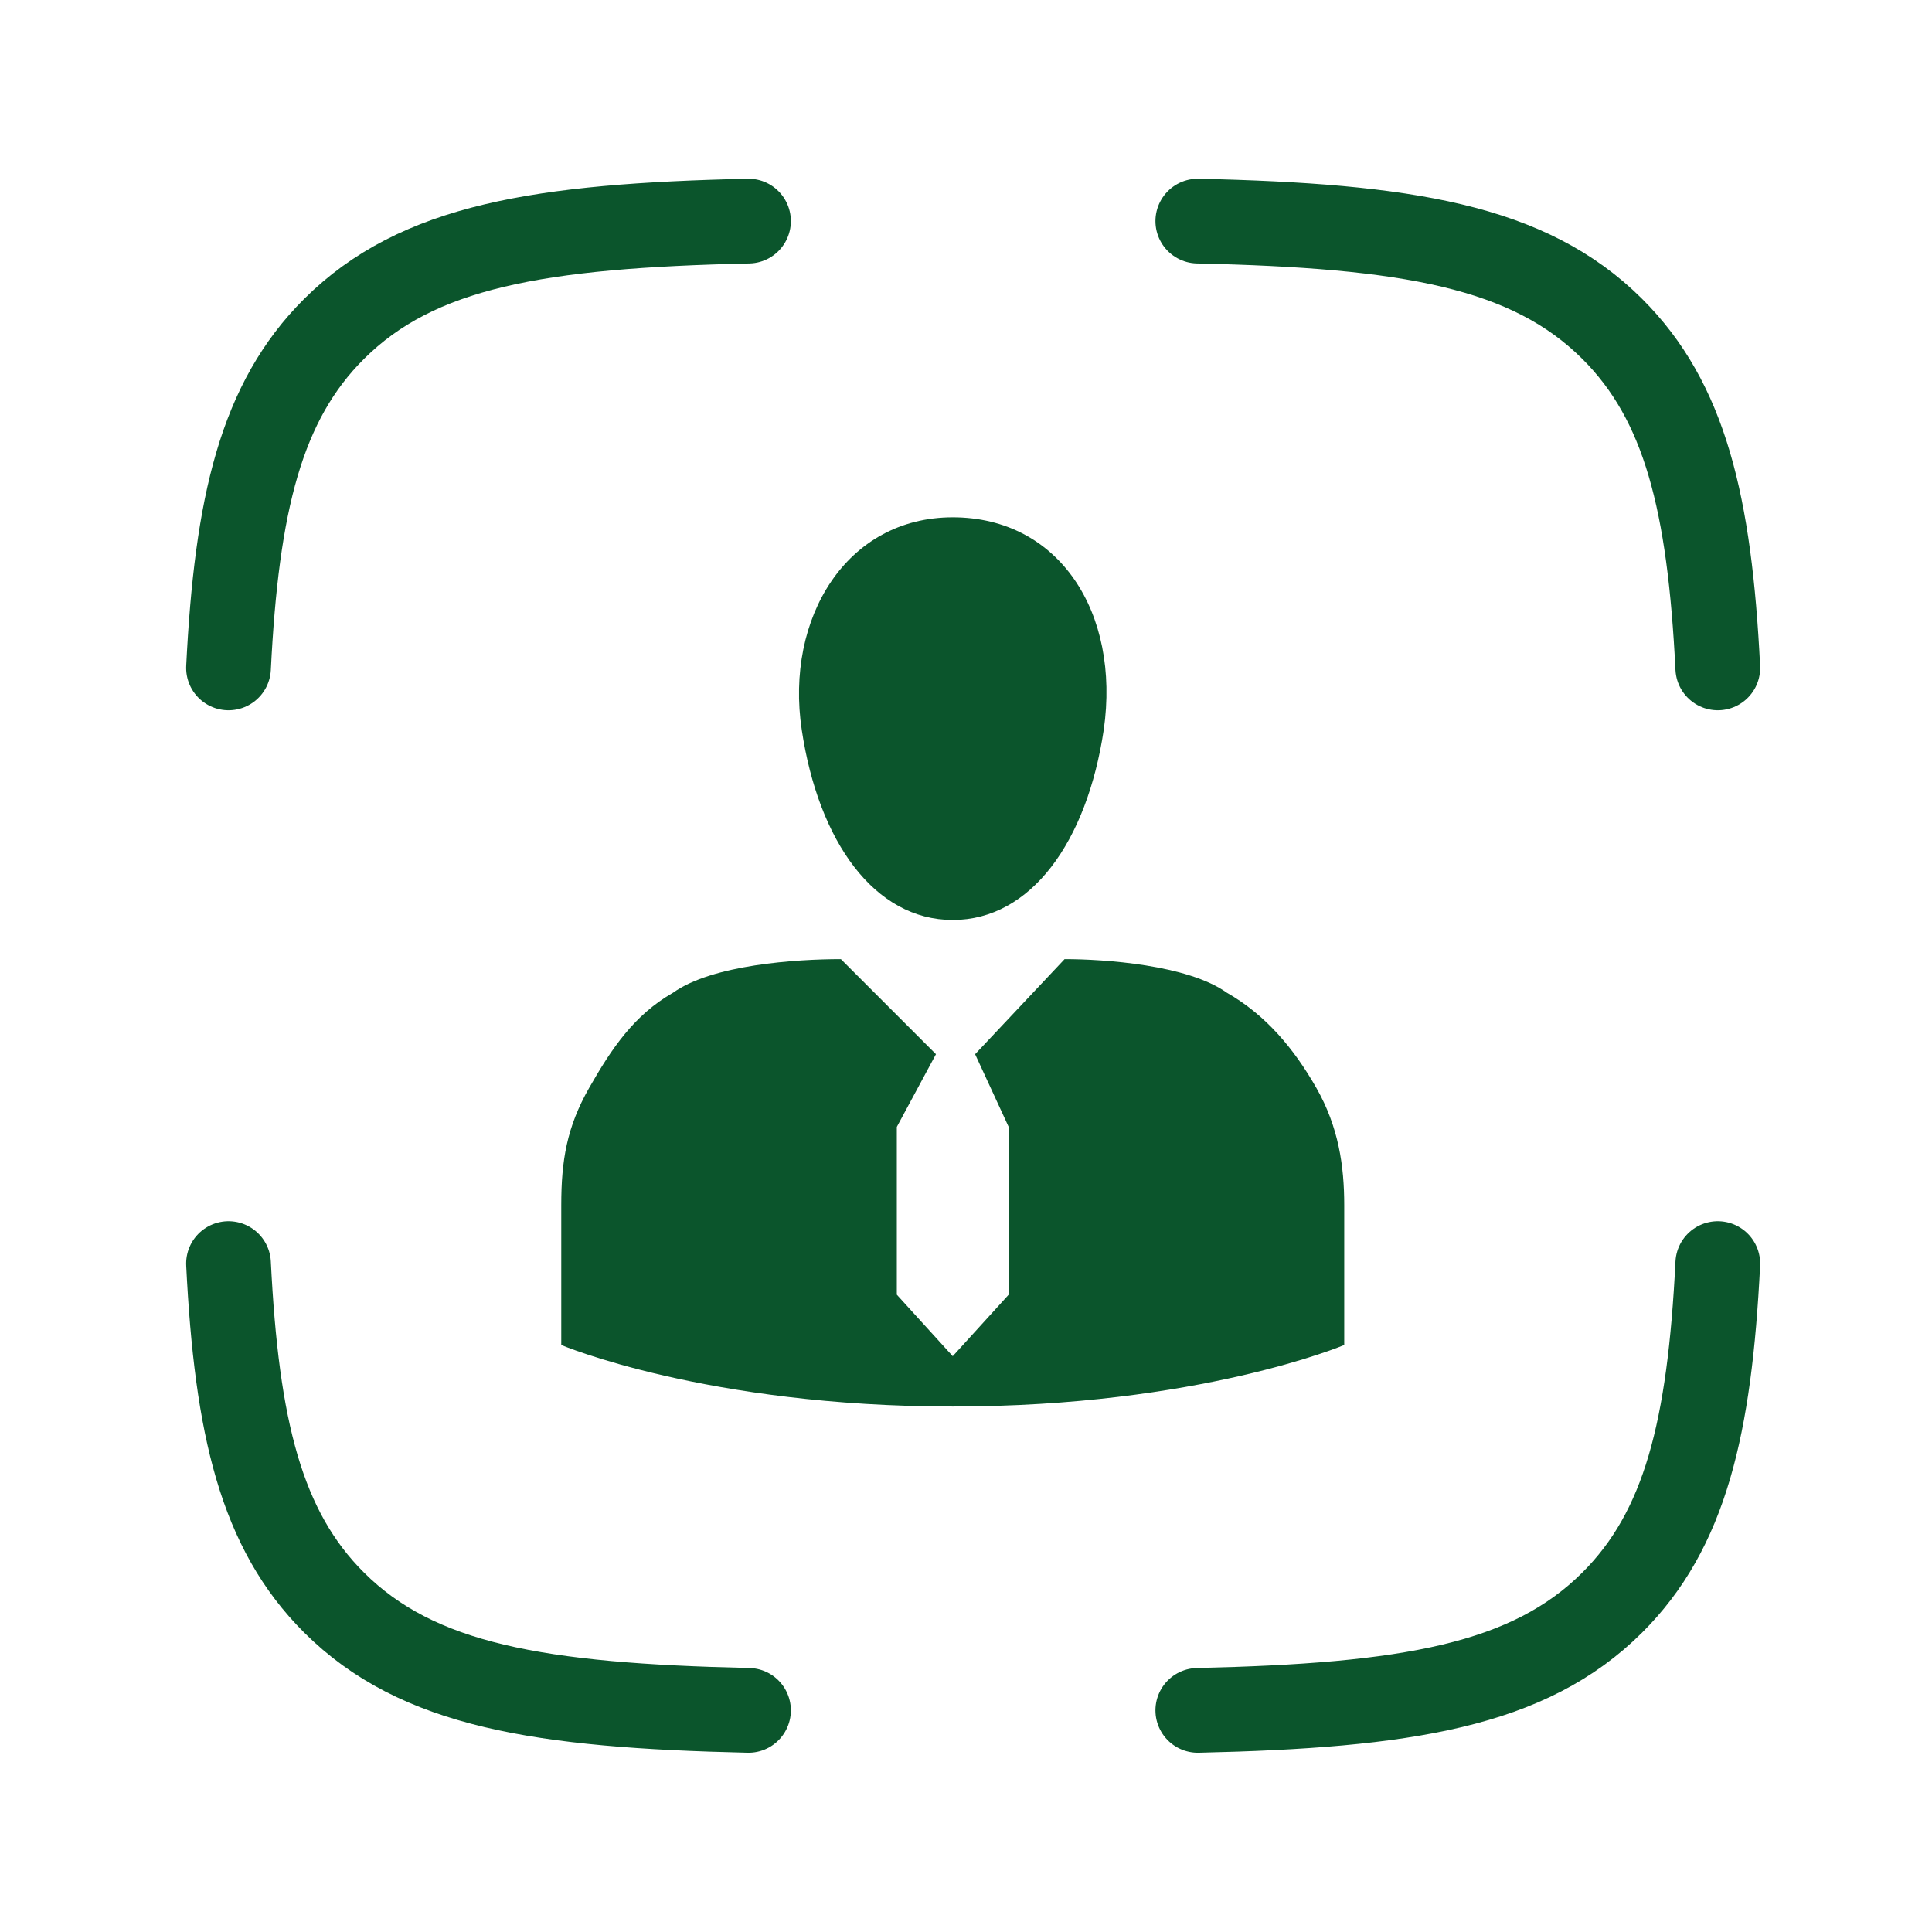 <svg width="57" height="57" viewBox="0 0 57 57" fill="none" xmlns="http://www.w3.org/2000/svg">
    <path d="M22.083 6.523C15.918 6.662 12.318 7.252 9.857 9.703C7.702 11.849 6.983 14.867 6.742 19.705M35.339 6.523C41.504 6.662 45.104 7.252 47.565 9.703C49.72 11.849 50.439 14.867 50.68 19.705M35.339 50.461C41.504 50.322 45.104 49.733 47.565 47.281C49.72 45.135 50.439 42.117 50.68 37.28M22.083 50.461C15.918 50.322 12.318 49.733 9.857 47.281C7.702 45.135 6.983 42.117 6.742 37.28" stroke="#0B552C" stroke-width="2.5" stroke-linecap="round" stroke-linejoin="round"/>
    <path d="M39.659 39.682V35.557C39.659 34.402 39.494 33.247 38.834 32.092C38.174 30.937 37.349 29.947 36.194 29.287C35.039 28.462 32.564 28.297 31.409 28.297L28.769 31.102L29.759 33.247V38.197L28.109 40.012L26.459 38.197V33.247L27.614 31.102L24.809 28.297C23.489 28.297 21.014 28.462 19.859 29.287C18.704 29.947 18.044 30.937 17.384 32.092C16.724 33.247 16.559 34.237 16.559 35.557V39.682C16.559 39.682 20.849 41.497 28.109 41.497C35.369 41.497 39.659 39.682 39.659 39.682ZM28.109 15.262C24.974 15.262 23.159 18.232 23.654 21.532C24.149 24.832 25.799 27.142 28.109 27.142C30.419 27.142 32.069 24.832 32.564 21.532C33.059 18.067 31.244 15.262 28.109 15.262Z" fill="#0B552C"/>
</svg>
